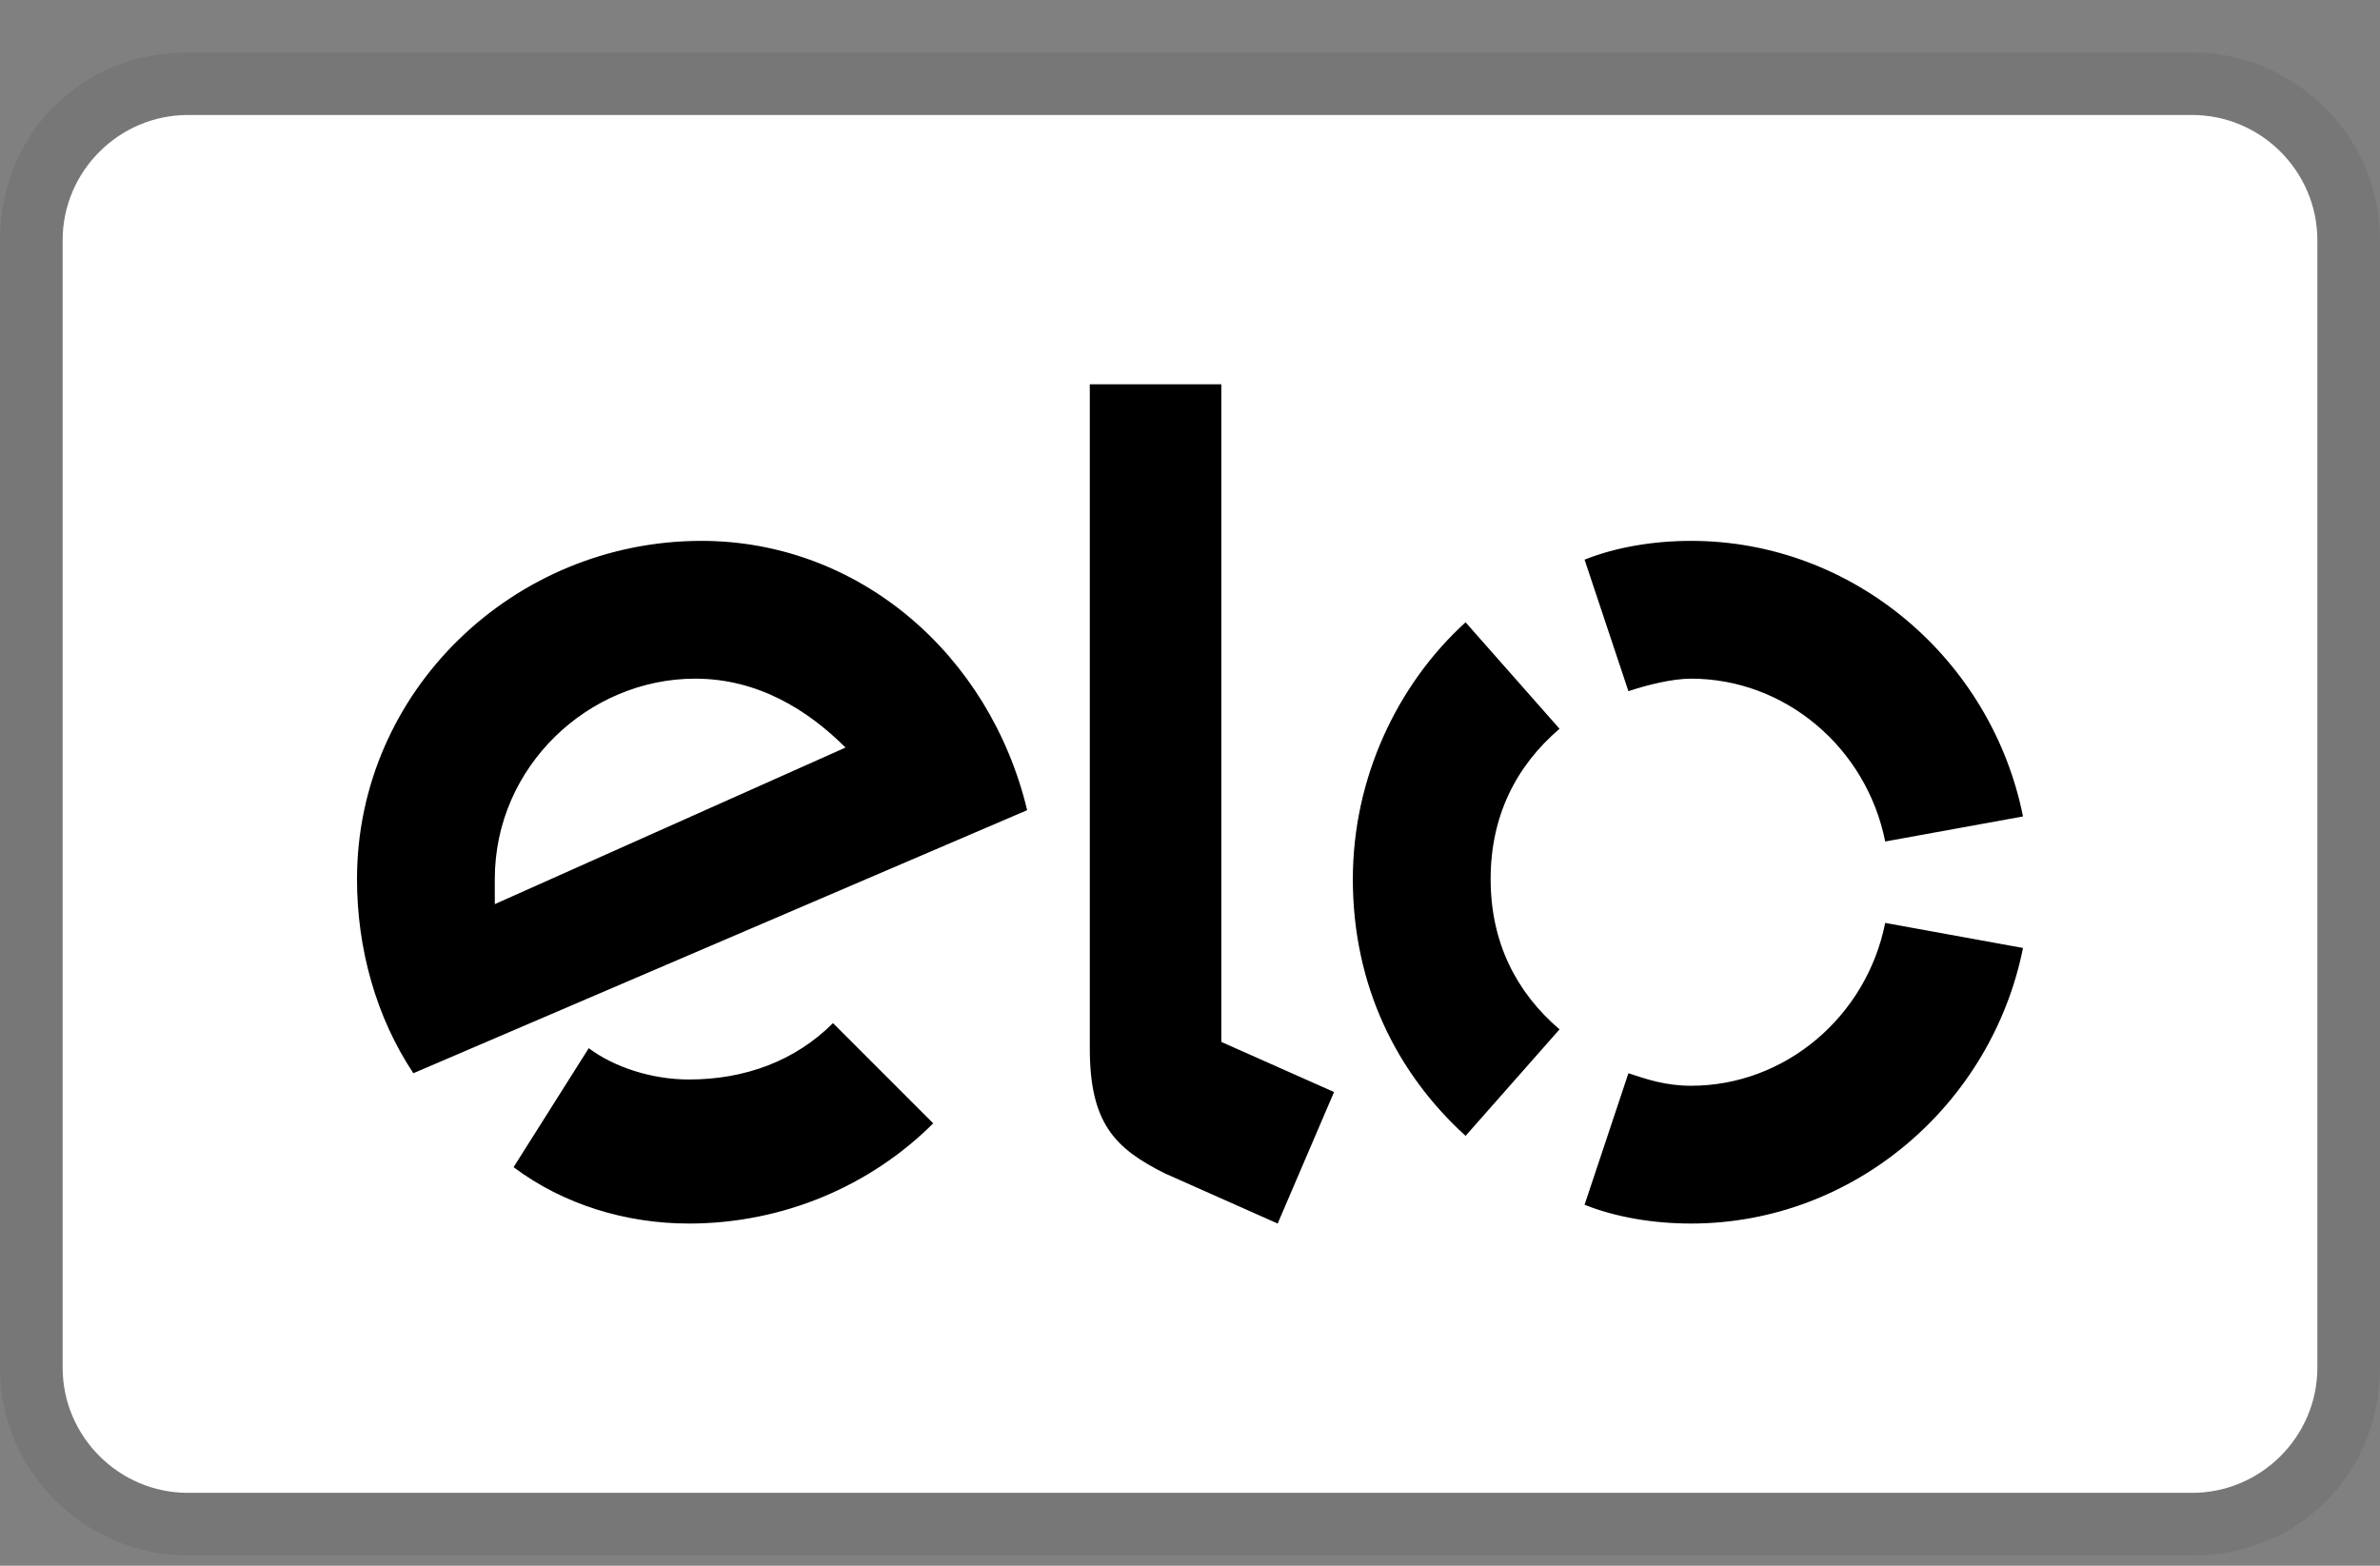 <svg xmlns="http://www.w3.org/2000/svg" fill="none" viewBox="0 0 38 25" height="25" width="38">
<rect x="0" y="0" width="38" height="25" fill="#808080" stroke="none"/>
<g id="Item â†’ Img">
<g id="Group">
<path fill="black" d="M35 0.836H3C1.3 0.836 0 2.136 0 3.836V21.836C0 23.536 1.4 24.836 3 24.836H35C36.7 24.836 38 23.536 38 21.836V3.836C38 2.136 36.6 0.836 35 0.836Z" opacity="0.07" id="Vector"></path>
<path fill="white" d="M35 1.836C36.1 1.836 37 2.736 37 3.836V21.836C37 22.936 36.1 23.836 35 23.836H3C1.9 23.836 1 22.936 1 21.836V3.836C1 2.736 1.9 1.836 3 1.836H35Z" id="Vector_2"></path>
<g id="Group_2">
<path fill="black" d="M13.3 16.336C12.7 16.936 11.9 17.236 11 17.236C10.4 17.236 9.8 17.036 9.4 16.736L8.2 18.636C9 19.236 10 19.536 11 19.536C12.5 19.536 13.9 18.936 14.9 17.936L13.3 16.336ZM11.2 8.636C8.2 8.636 5.7 11.036 5.7 14.036C5.7 15.136 6 16.236 6.6 17.136L16.4 12.936C15.8 10.436 13.7 8.636 11.2 8.636ZM7.9 14.436V14.036C7.9 12.236 9.4 10.836 11.1 10.836C12.1 10.836 12.9 11.336 13.5 11.936L7.9 14.436ZM19.5 6.136V16.636L21.3 17.436L20.4 19.536L18.6 18.736C18.2 18.536 17.9 18.336 17.7 18.036C17.5 17.736 17.4 17.336 17.4 16.736V6.136H19.5ZM26 11.036C26.3 10.936 26.7 10.836 27 10.836C28.5 10.836 29.8 11.936 30.1 13.436L32.3 13.036C31.8 10.536 29.6 8.636 27 8.636C26.4 8.636 25.8 8.736 25.3 8.936L26 11.036ZM23.4 18.136L24.9 16.436C24.2 15.836 23.8 15.036 23.8 14.036C23.8 13.036 24.2 12.236 24.9 11.636L23.4 9.936C22.3 10.936 21.6 12.436 21.6 14.036C21.6 15.736 22.3 17.136 23.4 18.136ZM30.1 14.736C29.8 16.236 28.5 17.336 27 17.336C26.6 17.336 26.3 17.236 26 17.136L25.3 19.236C25.8 19.436 26.4 19.536 27 19.536C29.6 19.536 31.8 17.636 32.3 15.136L30.1 14.736Z" id="Vector_3"></path>
</g>
</g>
</g>
</svg>
